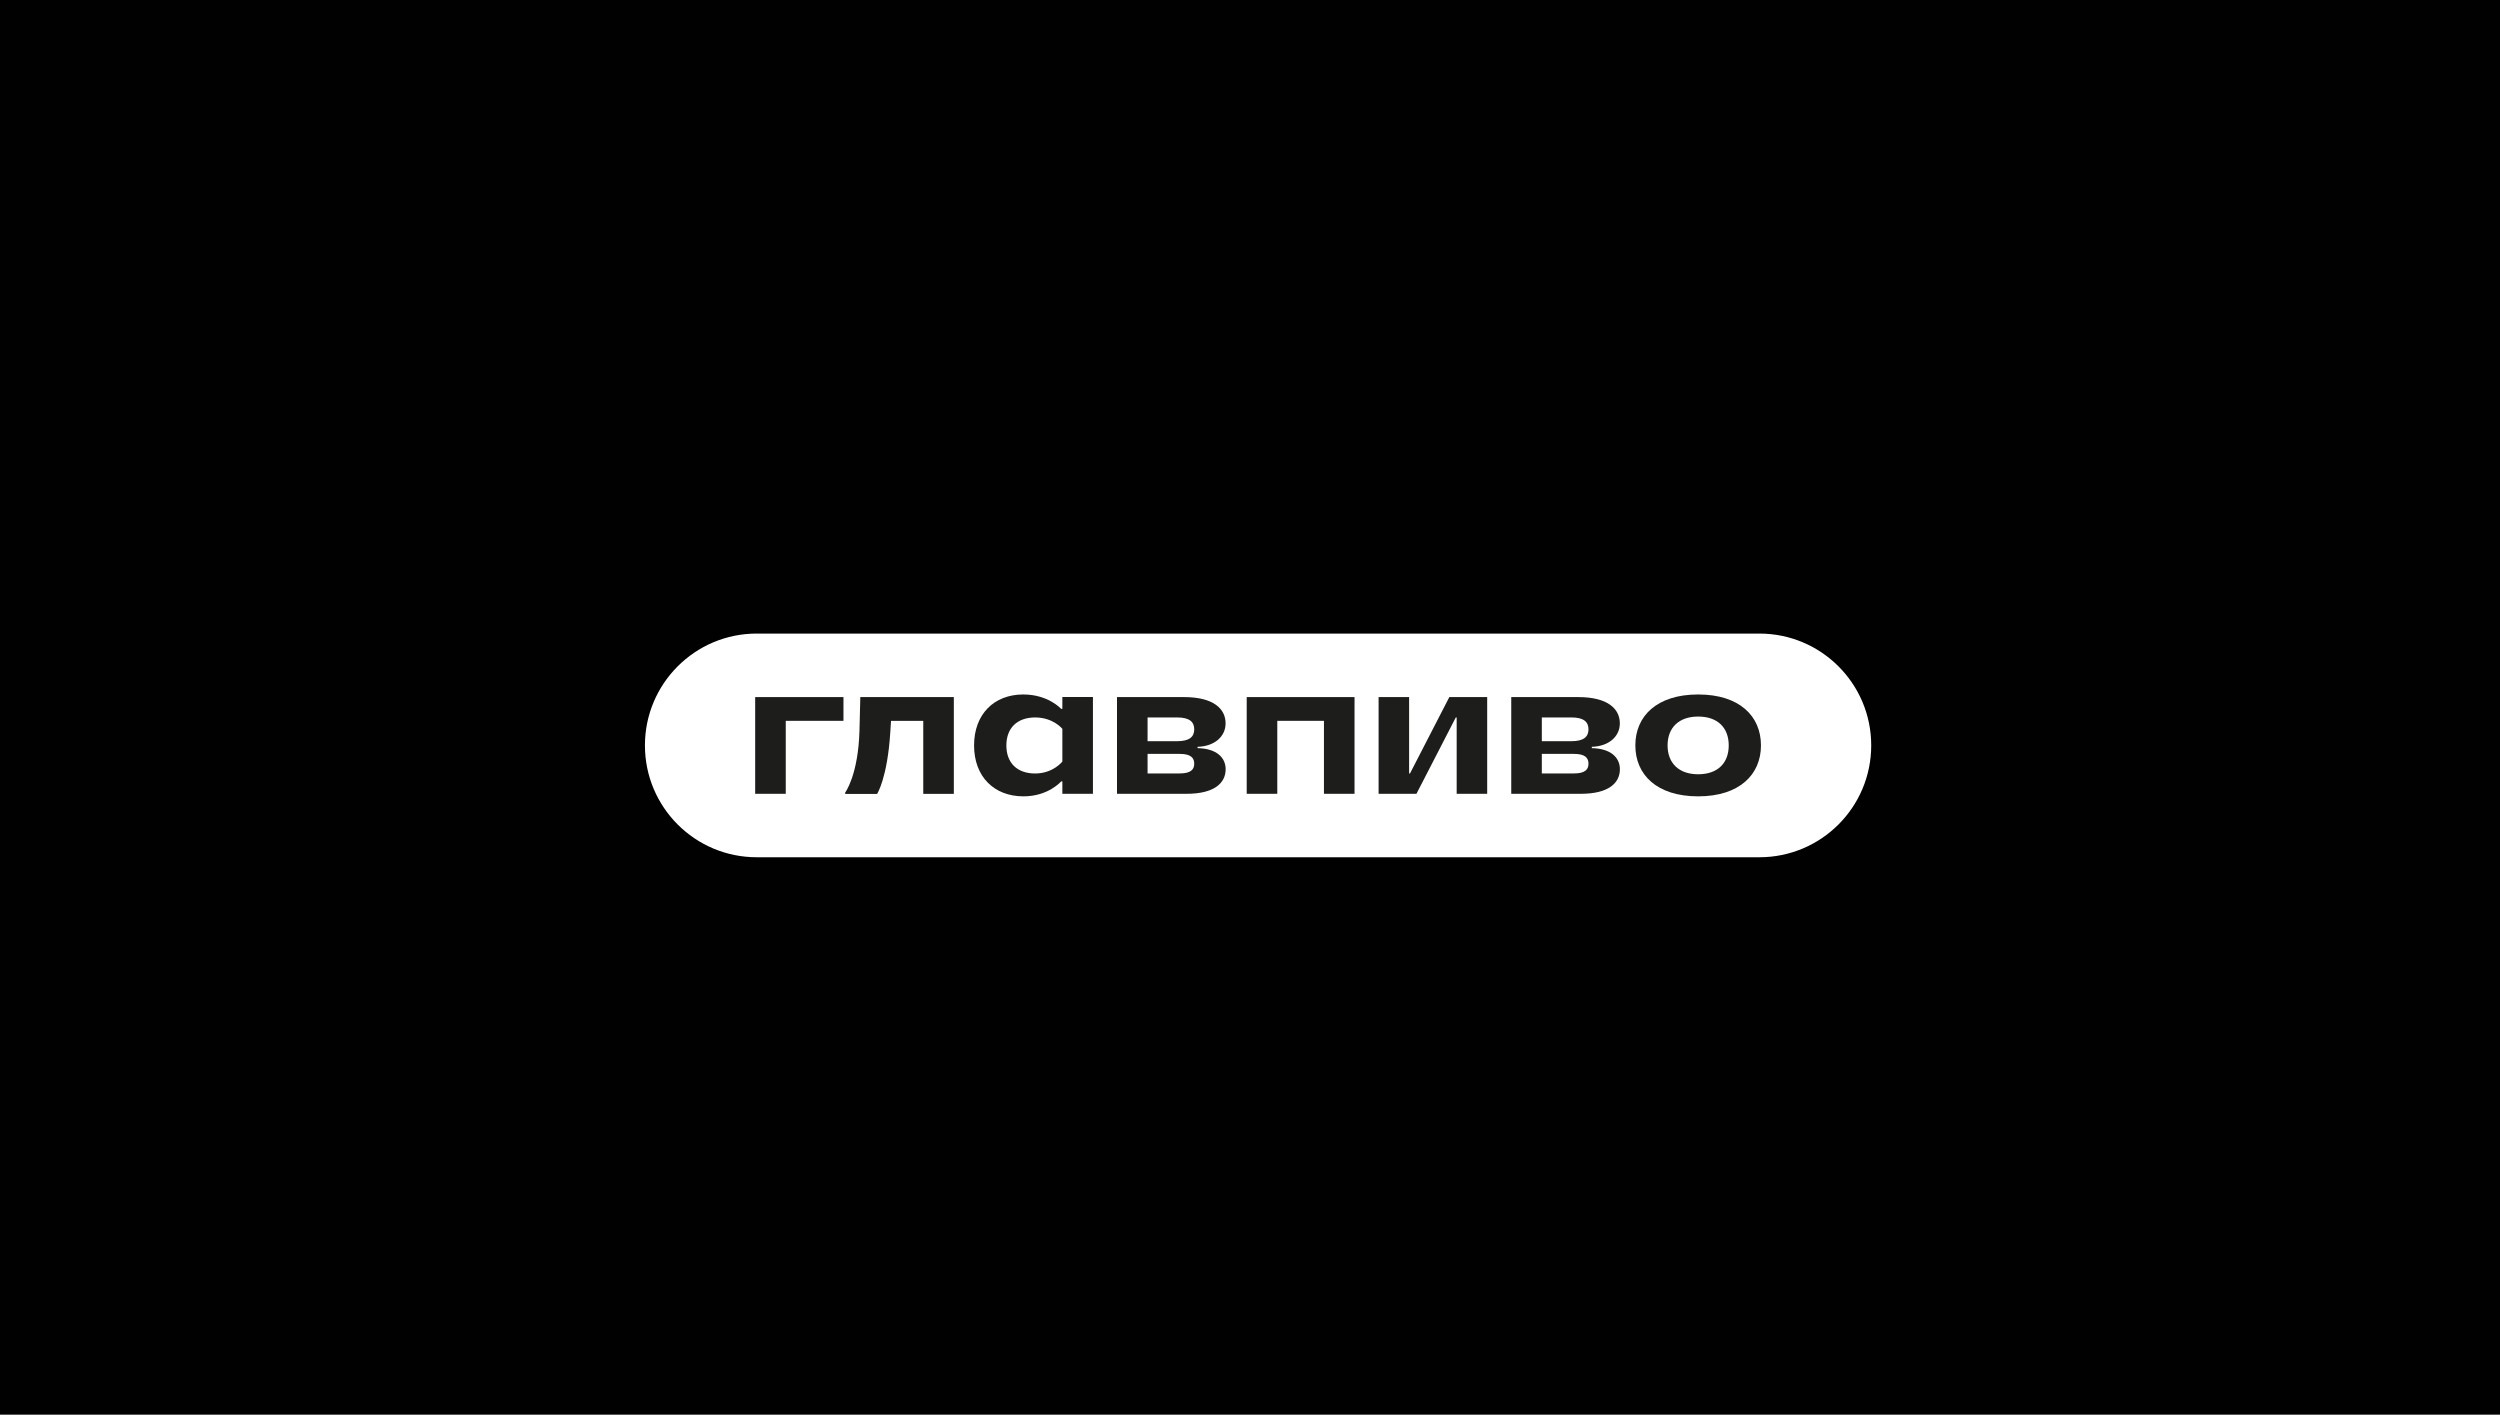 <?xml version="1.0" encoding="UTF-8"?> <!-- Generator: Adobe Illustrator 23.0.1, SVG Export Plug-In . SVG Version: 6.00 Build 0) --> <svg xmlns="http://www.w3.org/2000/svg" xmlns:xlink="http://www.w3.org/1999/xlink" id="Слой_1" x="0px" y="0px" viewBox="0 0 391.63 221.61" style="enable-background:new 0 0 391.63 221.61;" xml:space="preserve"> <style type="text/css"> .st0{fill:#1D1D1B;} .st1{fill:#222320;} .st2{fill:#FFFFFF;} .st3{clip-path:url(#SVGID_4_);} .st4{clip-path:url(#SVGID_8_);} .st5{fill:#A5BBCC;} .st6{fill:#010101;} .st7{fill:#FFCB03;} .st8{fill:none;} .st9{clip-path:url(#SVGID_12_);} .st10{clip-path:url(#SVGID_16_);} .st11{clip-path:url(#SVGID_18_);} .st12{clip-path:url(#SVGID_20_);} .st13{clip-path:url(#SVGID_24_);fill:#010101;} .st14{clip-path:url(#SVGID_24_);fill:#FFFFFF;} .st15{clip-path:url(#SVGID_26_);} .st16{clip-path:url(#SVGID_30_);fill:#BBBABA;} .st17{clip-path:url(#SVGID_30_);fill:#010101;} .st18{clip-path:url(#SVGID_30_);fill:#DD3418;} .st19{clip-path:url(#SVGID_30_);fill:#FDC500;} .st20{clip-path:url(#SVGID_30_);fill:none;stroke:#FDC500;stroke-width:0.316;stroke-miterlimit:10;} .st21{clip-path:url(#SVGID_30_);fill:#FFFFFF;} .st22{clip-path:url(#SVGID_32_);fill:#FFFFFF;} .st23{fill:none;stroke:#FFFFFF;stroke-width:0.258;stroke-miterlimit:10;} .st24{fill:#1E1F19;} .st25{fill:#FCC300;} .st26{fill:#DD3418;} .st27{fill:#FBC100;} .st28{fill:#2C2D26;} .st29{fill:none;stroke:#FFFFFF;stroke-width:4.121;stroke-linecap:round;stroke-linejoin:round;stroke-miterlimit:10;} .st30{clip-path:url(#SVGID_34_);} .st31{clip-path:url(#SVGID_36_);} .st32{fill:none;stroke:#010101;stroke-width:2.642;stroke-linecap:round;stroke-linejoin:round;stroke-miterlimit:10;stroke-dasharray:0,4.7;} .st33{fill:none;stroke:#010101;stroke-width:1.099;stroke-linecap:round;stroke-linejoin:round;stroke-miterlimit:10;} .st34{fill:none;stroke:#010101;stroke-width:0.75;stroke-miterlimit:10;} .st35{fill:#7FC3EB;} .st36{fill:#6FA4BE;} .st37{fill:#E31513;} .st38{fill:#B5B080;} .st39{fill:#8E674C;} .st40{fill:#F3A580;} .st41{fill:#F2BA00;} .st42{fill:#8F7F59;} .st43{fill:#F4C587;} .st44{fill:none;stroke:#010101;stroke-width:1.931;stroke-miterlimit:10;} .st45{fill:#FDC500;} .st46{clip-path:url(#SVGID_40_);} .st47{clip-path:url(#SVGID_44_);} .st48{clip-path:url(#SVGID_48_);} .st49{clip-path:url(#SVGID_52_);} .st50{clip-path:url(#SVGID_56_);} .st51{fill:#9E7452;} .st52{clip-path:url(#SVGID_62_);} .st53{clip-path:url(#SVGID_66_);} .st54{clip-path:url(#SVGID_68_);fill:#FCC300;} .st55{clip-path:url(#SVGID_66_);fill:#010101;} .st56{clip-path:url(#SVGID_66_);fill:#4A8454;} .st57{clip-path:url(#SVGID_66_);fill:none;stroke:#4A8454;stroke-width:5.125;stroke-linecap:round;stroke-linejoin:round;stroke-miterlimit:10;stroke-dasharray:0,9.117;} .st58{clip-path:url(#SVGID_66_);fill:#FFFFFF;} .st59{clip-path:url(#SVGID_66_);fill:none;stroke:#FFFFFF;stroke-width:2.484;stroke-linecap:round;stroke-linejoin:round;stroke-miterlimit:10;} .st60{clip-path:url(#SVGID_66_);fill:#95C4B4;} .st61{clip-path:url(#SVGID_66_);fill:#E34311;} .st62{clip-path:url(#SVGID_66_);fill:#B2AF7F;} .st63{clip-path:url(#SVGID_66_);fill:#742B16;} .st64{clip-path:url(#SVGID_66_);fill:#F2A37F;} .st65{clip-path:url(#SVGID_66_);fill:#ED741B;} .st66{fill:#BBBABA;} .st67{fill:none;stroke:#FDC500;stroke-width:0.316;stroke-miterlimit:10;} .st68{fill:#4A8454;} .st69{fill:none;stroke:#4A8454;stroke-width:5.125;stroke-linecap:round;stroke-linejoin:round;stroke-miterlimit:10;stroke-dasharray:0,9.117;} .st70{fill:none;stroke:#FFFFFF;stroke-width:2.484;stroke-linecap:round;stroke-linejoin:round;stroke-miterlimit:10;} .st71{fill:#95C4B4;} .st72{fill:#E34311;} .st73{fill:#B2AF7F;} .st74{fill:#742B16;} .st75{fill:#F2A37F;} .st76{fill:#ED741B;} .st77{clip-path:url(#SVGID_70_);} .st78{fill:#498553;} .st79{fill:#F3A480;} .st80{fill:#F3A480;stroke:#F3A480;stroke-width:0.19;stroke-miterlimit:10;} .st81{fill:#7EC2EA;} .st82{fill:#DF3A13;} .st83{fill:none;stroke:#000000;stroke-width:1.804;stroke-linecap:round;stroke-linejoin:round;stroke-miterlimit:10;} .st84{fill:#6EB368;} .st85{fill:#F3C586;} .st86{fill:#217385;} .st87{fill:#7C7560;} .st88{fill:#333333;} .st89{fill:#8D674C;} .st90{fill:#6FA3BE;} .st91{fill:#E31313;} .st92{fill:#B4B080;} .st93{fill:#F2B900;} .st94{fill:#799C74;} .st95{fill:#442C67;} .st96{fill:#BA7015;} .st97{fill:#D81E38;} .st98{fill:#99B1C1;} .st99{fill:none;stroke:#000000;stroke-width:2.126;stroke-miterlimit:10;} .st100{clip-path:url(#SVGID_78_);} </style> <g> <rect class="st6" width="391.63" height="221.61"></rect> <path class="st2" d="M275.61,134.29H118.54c-9.67,0-17.51-7.84-17.51-17.52c0-9.67,7.84-17.52,17.51-17.52h157.07 c9.67,0,17.52,7.84,17.52,17.52C293.13,126.45,285.29,134.29,275.61,134.29"></path> <polygon class="st0" points="118.3,109.2 132.13,109.2 132.13,112.92 123.09,112.92 123.09,124.35 118.3,124.35 "></polygon> <path class="st0" d="M132.41,124.14c0,0,2.05-2.74,2.23-9.76l0.13-5.18h14.65v15.16h-4.79v-11.43h-5.05l-0.11,1.73 c-0.45,7.23-2.07,9.71-2.07,9.71h-5V124.14z"></path> <path class="st0" d="M152.59,116.77c0-4.87,3.11-7.98,7.71-7.98c3.93,0,5.93,2.26,5.93,2.26h0.19v-1.86h4.79v15.16h-4.79v-1.94 h-0.19c0,0-1.99,2.34-5.9,2.34C155.7,124.75,152.59,121.64,152.59,116.77 M166.42,119.3v-5.13c0,0-1.44-1.78-4.25-1.78 c-2.85,0-4.52,1.67-4.52,4.39s1.67,4.39,4.52,4.39C164.98,121.16,166.42,119.3,166.42,119.3"></path> <path class="st0" d="M192,120.5c0,2.13-1.73,3.85-6.12,3.85h-10.9V109.2h10.5c4.65,0,6.51,1.86,6.51,4.12 c0,2.02-1.68,3.59-4.39,3.67v0.21C190.51,117.25,192,118.63,192,120.5 M187.08,114.25c0-1.14-0.72-1.86-2.66-1.86h-4.65v3.72h4.65 C186.36,116.11,187.08,115.39,187.08,114.25 M187.08,119.64c0-0.96-0.59-1.54-2.26-1.54h-5.05v3.06h5.05 C186.5,121.16,187.08,120.57,187.08,119.64"></path> <polygon class="st0" points="195.3,109.2 212.19,109.2 212.19,124.35 207.4,124.35 207.4,112.92 200.09,112.92 200.09,124.35 195.3,124.35 "></polygon> <polygon class="st0" points="215.96,109.2 220.74,109.2 220.74,121.16 220.88,121.16 227.04,109.2 232.97,109.2 232.97,124.35 228.19,124.35 228.19,112.39 228.05,112.39 221.89,124.35 215.96,124.35 "></polygon> <path class="st0" d="M253.76,120.5c0,2.13-1.73,3.85-6.12,3.85h-10.9V109.2h10.5c4.65,0,6.51,1.86,6.51,4.12 c0,2.02-1.68,3.59-4.39,3.67v0.21C252.27,117.25,253.76,118.63,253.76,120.5 M248.84,114.25c0-1.14-0.72-1.86-2.66-1.86h-4.65v3.72 h4.65C248.12,116.11,248.84,115.39,248.84,114.25 M248.84,119.64c0-0.96-0.59-1.54-2.26-1.54h-5.05v3.06h5.05 C248.26,121.16,248.84,120.57,248.84,119.64"></path> <path class="st0" d="M256.18,116.77c0-4.6,3.38-7.98,9.84-7.98s9.84,3.38,9.84,7.98c0,4.57-3.38,7.98-9.84,7.98 S256.18,121.37,256.18,116.77 M270.81,116.77c0-2.77-1.73-4.52-4.79-4.52c-3.03,0-4.79,1.75-4.79,4.52c0,2.77,1.76,4.52,4.79,4.52 C269.08,121.29,270.81,119.54,270.81,116.77"></path> </g> </svg>